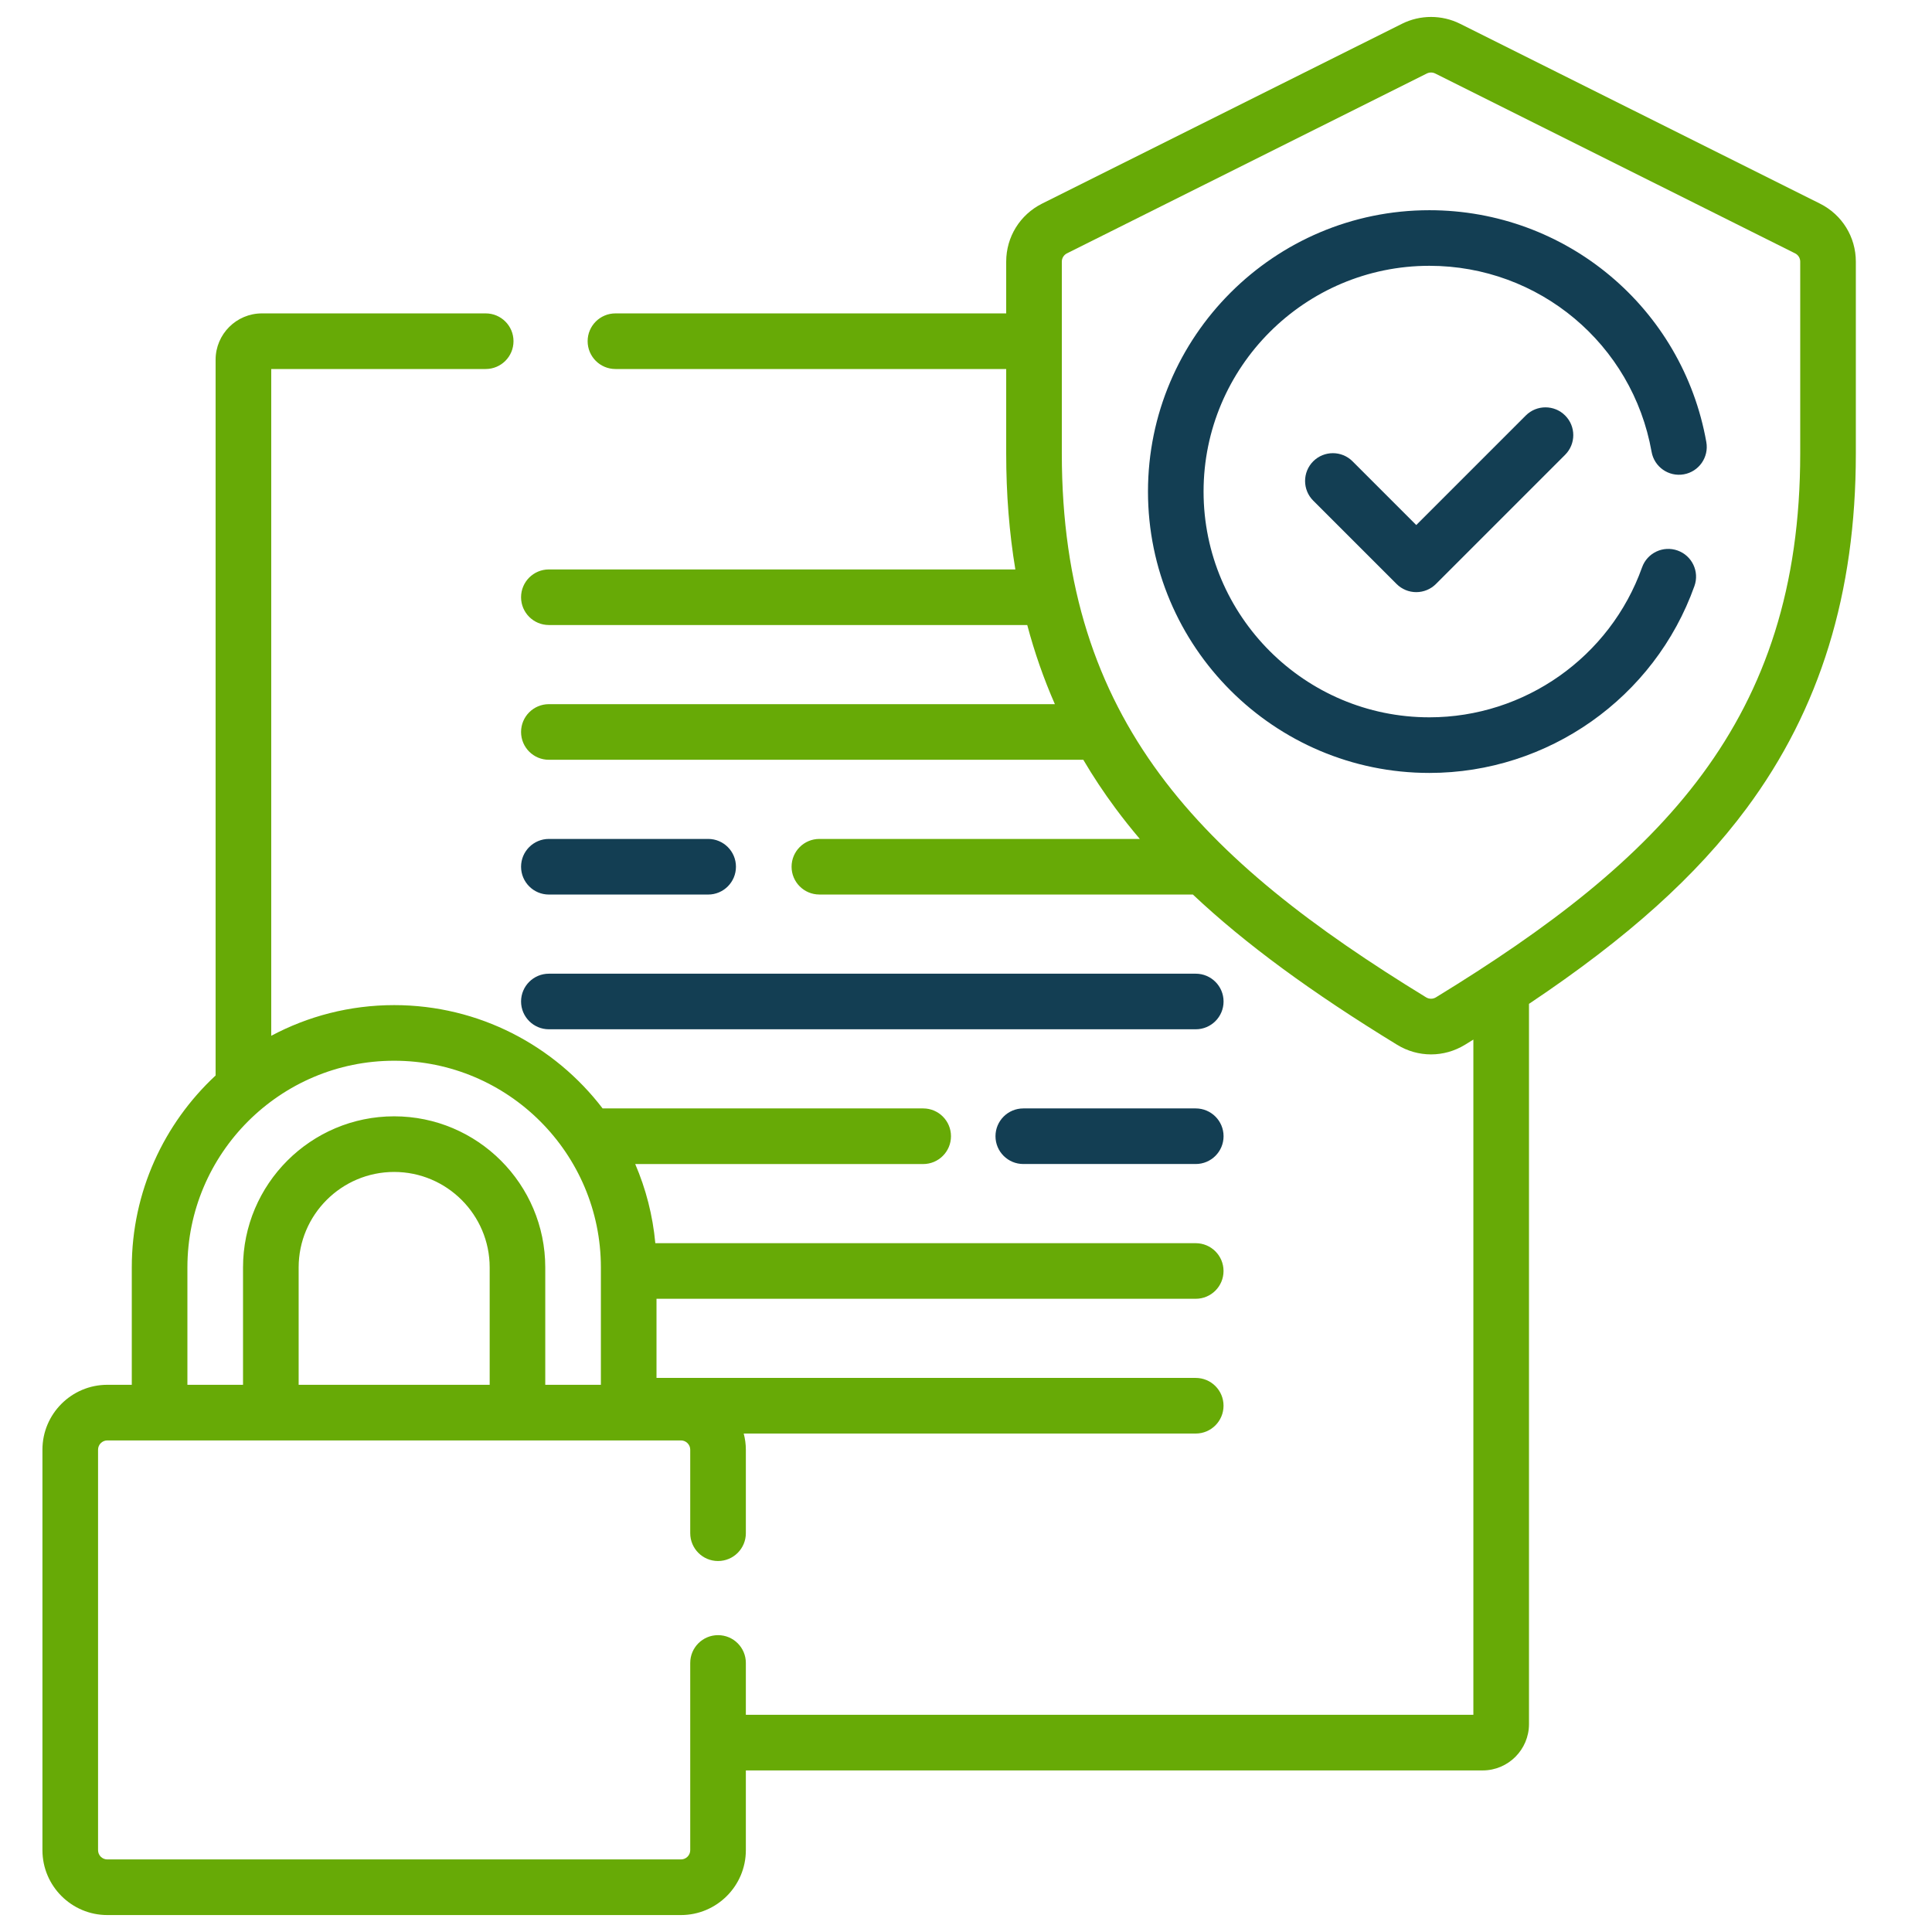 <svg width="57" height="57" viewBox="0 0 57 57" fill="none" xmlns="http://www.w3.org/2000/svg">
<g clip-path="url(#clip0_421_757)">
<path d="M16.194 26.392H20.893C21.346 26.392 21.713 26.024 21.713 25.571C21.713 25.118 21.346 24.751 20.893 24.751H16.194C15.741 24.751 15.373 25.118 15.373 25.571C15.373 26.024 15.741 26.392 16.194 26.392Z" fill="#133E53"/>
<path d="M16.194 30.367H35.278C35.731 30.367 36.099 30 36.099 29.547C36.099 29.094 35.731 28.727 35.278 28.727H16.194C15.741 28.727 15.373 29.094 15.373 29.547C15.373 30 15.741 30.367 16.194 30.367Z" fill="#133E53"/>
<path d="M35.278 32.702H30.191C29.737 32.702 29.37 33.069 29.37 33.522C29.37 33.975 29.737 34.342 30.191 34.342H35.278C35.731 34.342 36.099 33.975 36.099 33.522C36.099 33.069 35.731 32.702 35.278 32.702Z" fill="#133E53"/>
<path d="M53.694 6.007L43.076 0.701C42.54 0.433 41.9 0.433 41.364 0.701L30.745 6.007C30.745 6.007 30.745 6.007 30.745 6.007C30.092 6.334 29.686 6.99 29.686 7.72V9.246H18.158C17.705 9.246 17.337 9.613 17.337 10.066C17.337 10.52 17.705 10.887 18.158 10.887H29.686V13.382C29.686 14.578 29.776 15.716 29.956 16.8H16.194C15.74 16.8 15.373 17.167 15.373 17.62C15.373 18.073 15.74 18.44 16.194 18.44H30.307C30.522 19.25 30.794 20.027 31.122 20.775H16.194C15.74 20.775 15.373 21.142 15.373 21.596C15.373 22.049 15.74 22.416 16.194 22.416H31.961C32.249 22.906 32.565 23.382 32.909 23.846C33.135 24.151 33.374 24.452 33.628 24.751H24.174C23.721 24.751 23.354 25.118 23.354 25.571C23.354 26.024 23.721 26.391 24.174 26.391H35.193C36.739 27.847 38.694 29.28 41.219 30.824C41.527 31.013 41.873 31.108 42.22 31.108C42.566 31.108 42.912 31.013 43.221 30.824C43.305 30.773 43.387 30.722 43.469 30.671V50.592H22.005V49.062C22.005 48.609 21.638 48.242 21.184 48.242C20.731 48.242 20.364 48.609 20.364 49.062V54.586C20.364 54.737 20.241 54.859 20.09 54.859H3.166C3.016 54.859 2.893 54.737 2.893 54.586V42.77C2.893 42.62 3.016 42.497 3.166 42.497H20.09C20.241 42.497 20.364 42.62 20.364 42.77V45.234C20.364 45.687 20.731 46.055 21.184 46.055C21.638 46.055 22.005 45.687 22.005 45.234V42.77C22.005 42.606 21.982 42.446 21.942 42.294H35.278C35.731 42.294 36.098 41.926 36.098 41.473C36.098 41.02 35.731 40.653 35.278 40.653H19.369V38.318H35.278C35.731 38.318 36.098 37.951 36.098 37.498C36.098 37.045 35.731 36.678 35.278 36.678H19.334C19.258 35.855 19.054 35.071 18.741 34.343H27.237C27.69 34.343 28.057 33.975 28.057 33.522C28.057 33.069 27.69 32.702 27.237 32.702H17.779C16.363 30.851 14.133 29.654 11.629 29.654C10.319 29.654 9.084 29.982 8.002 30.559V10.887H14.329C14.783 10.887 15.15 10.52 15.15 10.066C15.15 9.613 14.783 9.246 14.329 9.246H7.728C6.974 9.246 6.361 9.859 6.361 10.613V31.73C4.841 33.144 3.888 35.159 3.888 37.393V40.856H3.166C2.111 40.856 1.252 41.715 1.252 42.77V54.586C1.252 55.641 2.111 56.5 3.166 56.5H20.09C21.146 56.5 22.005 55.641 22.005 54.586V52.233H43.743C44.497 52.233 45.11 51.619 45.11 50.865V29.617C48.031 27.663 50.052 25.839 51.531 23.846C53.699 20.922 54.753 17.499 54.753 13.382V7.72C54.753 6.99 54.347 6.334 53.694 6.007ZM14.446 40.856H8.811V37.394C8.811 35.84 10.075 34.576 11.629 34.576C13.182 34.576 14.447 35.84 14.447 37.394V40.856H14.446ZM5.529 37.394C5.529 34.031 8.265 31.295 11.629 31.295C14.992 31.295 17.728 34.031 17.728 37.394V40.856H16.087V37.394C16.087 34.935 14.087 32.935 11.629 32.935C9.17 32.935 7.17 34.935 7.17 37.394V40.856H5.529V37.394ZM53.112 13.382C53.112 21.265 49 25.365 42.364 29.425C42.276 29.479 42.163 29.479 42.075 29.425C35.44 25.365 31.327 21.265 31.327 13.382V7.72C31.327 7.615 31.385 7.522 31.478 7.475L42.097 2.168C42.174 2.13 42.265 2.13 42.342 2.168L52.961 7.475C53.054 7.521 53.112 7.615 53.112 7.719V13.382H53.112Z" fill="#67AA06"/>
<path d="M42.171 6.202C37.593 6.202 33.869 9.926 33.869 14.503C33.869 19.08 37.593 22.804 42.171 22.804C45.673 22.804 48.816 20.588 49.991 17.29C50.144 16.863 49.921 16.394 49.494 16.242C49.067 16.09 48.598 16.312 48.446 16.739C47.502 19.385 44.981 21.163 42.171 21.163C38.498 21.163 35.509 18.175 35.509 14.503C35.509 10.83 38.498 7.842 42.171 7.842C45.404 7.842 48.162 10.15 48.727 13.33C48.806 13.776 49.232 14.074 49.678 13.994C50.124 13.915 50.421 13.489 50.342 13.043C49.638 9.079 46.201 6.202 42.171 6.202Z" fill="#133E53"/>
<path d="M45.016 12.258L41.784 15.49L39.904 13.61C39.584 13.29 39.065 13.29 38.744 13.61C38.424 13.931 38.424 14.45 38.744 14.77L41.204 17.23C41.358 17.384 41.566 17.47 41.784 17.47C42.001 17.47 42.21 17.384 42.364 17.23L46.176 13.418C46.497 13.097 46.497 12.578 46.176 12.258C45.856 11.938 45.337 11.938 45.016 12.258Z" fill="#133E53"/>
</g>
<defs>
<clipPath id="clip0_421_757">
<rect width="56.005" height="56" fill="white" transform="translate(0 0.5)"/>
</clipPath>
</defs>
</svg>

